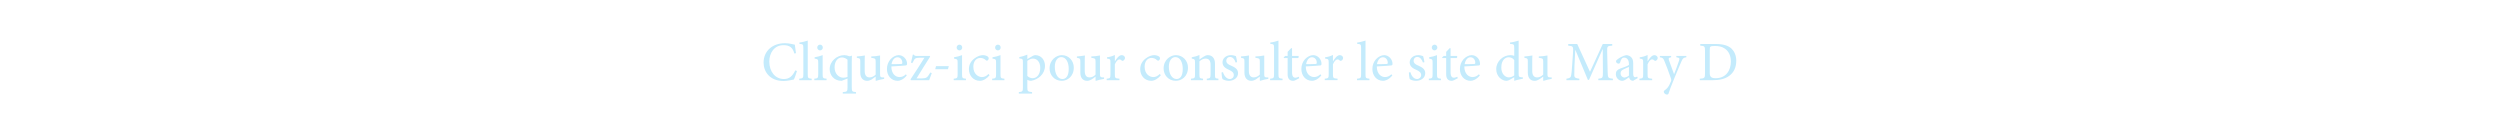 <?xml version="1.0" standalone="no"?><!DOCTYPE svg PUBLIC "-//W3C//DTD SVG 1.1//EN" "http://www.w3.org/Graphics/SVG/1.1/DTD/svg11.dtd"><svg xmlns="http://www.w3.org/2000/svg" version="1.1" width="1528px" height="84.3px" viewBox="0 0 1528 84.3"><desc>Cliquez-ici pour consulter le site du Mary D</desc><defs/><g id="Polygon133620"><path d="m487.1 43.4c-.5 1.6-1.3 4.1-1.9 5.2c-1 .2-3.9.9-6.3.9c-8.5 0-12.2-5.8-12.2-11.2c0-7.2 5.5-11.9 13.1-11.9c2.8 0 5.1.8 6 .9c.3 2 .5 3.3.7 5.2l-1 .2c-.9-3.6-2.9-5.1-6.6-5.1c-5.7 0-8.7 4.8-8.7 10c0 6.3 3.7 10.7 8.9 10.7c3.5 0 5.3-1.9 7-5.3l1 .4zm1.4 5.6s.02-.87 0-.9c2.2-.2 2.5-.4 2.5-2.6V29.4c0-2.3-.2-2.4-2.4-2.6v-.8c1.8-.2 3.9-.8 5.1-1.2v20.7c0 2.2.2 2.4 2.4 2.6v.9h-7.6zm11-19.9c0-1.1.8-1.8 1.7-1.8c1 0 1.7.7 1.7 1.8c0 .9-.7 1.7-1.7 1.7c-.9 0-1.7-.8-1.7-1.7zM497.7 49v-.9c2.1-.2 2.4-.4 2.4-2.7v-7c0-2.1-.1-2.2-2.2-2.6v-.8c1.8-.3 3.4-.7 4.9-1.3v11.7c0 2.3.2 2.5 2.4 2.7c-.02.03 0 .9 0 .9h-7.5zm17.4 8.2s-.03-.88 0-.9c2.6-.2 2.9-.4 2.9-2.8c-.04 0 0-5.5 0-5.5l-3.6 1.4c-5 0-7.3-3.8-7.3-7.1c0-4.9 4.4-8.6 9-8.6c1.3.1 2 .3 2.4.5c.5.1.6.2.9.2c.2 0 .7-.2 1.2-.4l.1.1c0 .7-.1 1.3-.1 3.6v15.8c0 2.4.3 2.6 2.6 2.8c.03.02 0 .9 0 .9h-8.1zm2.9-20.7c-.8-.8-2.3-1.4-3.4-1.4c-2.3 0-4.5 2-4.5 6.1c0 4.1 2.8 6.3 5.3 6.3c1.1 0 1.9-.2 2.6-.5V36.5zm22.4 11.7c-1.6.2-3.3.7-5 1.2c-.03.02-.2-.2-.2-.2c0 0-.03-2.4 0-2.4c-.8.6-1.6 1.2-2.5 1.8c-1 .5-1.7.8-2.7.8c-2.2 0-4.2-1.4-4.2-5v-6.7c0-1.9-.1-2-2.1-2.4v-.8c1.6-.1 3.3-.3 4.9-.6c-.1 1.1-.1 2.7-.1 5v4.5c0 3.1 1.5 3.9 3 3.9c1.2 0 2.5-.5 3.7-1.7v-7.9c0-1.9-.2-2-2.7-2.4v-.8c1.8-.1 3.6-.2 5.4-.6v11.4c0 1.7.2 1.9 1.5 2c.02-.02 1 0 1 0c0 0-.03.9 0 .9zm13.8-2.1c-2.1 2.7-4.4 3.3-5.5 3.3c-4.2 0-6.6-3.4-6.6-7.2c0-2.4.8-4.4 2.2-6c1.4-1.5 3.2-2.5 5-2.5c2.8 0 5.1 2.6 5.1 5.2c0 .7-.2 1-.8 1.1c-.5.1-4.8.4-8.8.6c0 4.6 2.6 6.5 5 6.5c1.4 0 2.7-.5 3.9-1.7l.5.7zm-9.3-6.9c1.9 0 3.8 0 5.8-.1c.6 0 .8-.2.8-.7c0-1.8-1.1-3.4-3-3.4c-1.6 0-3.1 1.4-3.6 4.2zm24.6 5.5c-.5 1.4-1.1 3-1.6 4.3h-11.2s-.22-.5-.2-.5c2.9-4.3 5.7-8.7 8.5-13.2h-3.1c-2.4 0-2.9.5-3.8 2.4l-.5.9s-.84-.26-.8-.3c.3-1.3.8-3.4 1.1-4.9h.7c.2.6.6.8 1.9.8c0-.05 7.8 0 7.8 0l.2.4c-2.8 4.4-5.5 8.7-8.3 13.3h3.4c2.6 0 3.3-.7 4.5-2.8c.05.04.5-.8.5-.8c0 0 .87.43.9.4zm9.9-2.4h-7.8l.5-1.9h7.8l-.5 1.9zm5.3-13.2c0-1.1.8-1.8 1.7-1.8c1 0 1.7.7 1.7 1.8c0 .9-.7 1.7-1.7 1.7c-.9 0-1.7-.8-1.7-1.7zM582.9 49v-.9c2.1-.2 2.4-.4 2.4-2.7v-7c0-2.1-.1-2.2-2.2-2.6v-.8c1.8-.3 3.4-.7 4.9-1.3v11.7c0 2.3.2 2.5 2.4 2.7c-.02.03 0 .9 0 .9h-7.5zm21.9-3c-1.5 1.9-3.8 3.4-5.8 3.4c-4.3 0-6.8-3.4-6.8-7.1c0-2.6 1.1-4.9 3.4-6.6c1.8-1.4 3.8-2 5.2-2c1.3 0 2.4.5 3 .9c.4.4.5.7.5 1.1c0 .7-.7 1.4-1.1 1.4c-.2 0-.3-.1-.6-.3c-1.1-1-2.3-1.4-3.4-1.4c-2.3 0-4.3 1.8-4.3 5.4c0 4.7 3.3 6.3 5.2 6.3c1.4 0 2.6-.4 4.1-1.9l.6.8zm3.4-16.9c0-1.1.8-1.8 1.7-1.8c1 0 1.7.7 1.7 1.8c0 .9-.7 1.7-1.7 1.7c-.9 0-1.7-.8-1.7-1.7zM606.4 49v-.9c2.1-.2 2.4-.4 2.4-2.7v-7c0-2.1-.1-2.2-2.2-2.6v-.8c1.8-.3 3.4-.7 4.9-1.3v11.7c0 2.3.2 2.5 2.4 2.7c-.02.03 0 .9 0 .9h-7.5zM631 34.3c.6-.4 1.3-.6 1.7-.6c3.8 0 6 3.1 6 6.5c0 5.1-4.1 8.4-8.5 9.2c-1 0-1.9-.4-2.3-.6v4.5c0 2.5.2 2.7 2.9 3c-.03-.05 0 .9 0 .9h-8.1s.02-.95 0-.9c2.2-.2 2.5-.5 2.5-2.7V38.2c0-2.2-.1-2.2-2.2-2.5v-.8c1.4-.3 3.3-.8 4.9-1.5c-.02.01 0 2.7 0 2.7c0 0 3.11-1.84 3.1-1.8zm-3.1 12.1c.7.8 2 1.4 3.2 1.4c2.8 0 4.7-2.5 4.7-6.3c0-3.7-2-5.7-4.5-5.7c-1.1 0-2.5.7-3.4 1.4v9.2zm28.4-5.1c0 5.5-4 8.1-7.3 8.1c-4.7 0-7.5-3.7-7.5-7.5c0-5.6 4.4-8.2 7.5-8.2c4.2 0 7.3 3.4 7.3 7.6zm-11.6-.5c0 4.3 1.8 7.5 4.6 7.5c2.1 0 3.9-1.6 3.9-6.2c0-4-1.6-7.2-4.6-7.2c-2.1 0-3.9 2.1-3.9 5.9zm30.1 7.4c-1.5.2-3.3.7-5 1.2c.04.02-.2-.2-.2-.2c0 0 .03-2.4 0-2.4c-.7.6-1.5 1.2-2.5 1.8c-1 .5-1.7.8-2.6.8c-2.3 0-4.2-1.4-4.2-5v-6.7c0-1.9-.2-2-2.1-2.4v-.8c1.6-.1 3.2-.3 4.9-.6c-.1 1.1-.1 2.7-.1 5v4.5c0 3.1 1.4 3.9 3 3.9c1.2 0 2.5-.5 3.6-1.7v-7.9c0-1.9-.2-2-2.6-2.4v-.8c1.8-.1 3.5-.2 5.3-.6v11.4c0 1.7.3 1.9 1.6 2c-.02-.02.9 0 .9 0c0 0 .04.9 0 .9zm6.7-10.8c1-1.7 2.5-3.7 4.1-3.7c1.2 0 2 .9 2 1.7c0 .7-.5 1.4-1.1 1.7c-.4.2-.7.1-.9-.1c-.5-.5-.9-.7-1.4-.7c-.9 0-2 1.1-2.8 3v6.2c0 2.2.2 2.4 2.8 2.6c.02.03 0 .9 0 .9h-7.8v-.9c2.1-.2 2.3-.4 2.3-2.6v-7.1c0-2.2-.1-2.3-2.1-2.6v-.8c1.7-.2 3.2-.6 4.8-1.4c.03.04 0 3.8 0 3.8c0 0 .1-.05.1 0zm28 8.6c-1.5 1.9-3.8 3.4-5.8 3.4c-4.3 0-6.8-3.4-6.8-7.1c0-2.6 1.1-4.9 3.4-6.6c1.8-1.4 3.8-2 5.1-2c1.4 0 2.5.5 3.1.9c.4.4.5.7.5 1.1c0 .7-.7 1.4-1.1 1.4c-.2 0-.4-.1-.7-.3c-1-1-2.2-1.4-3.4-1.4c-2.2 0-4.2 1.8-4.2 5.4c0 4.7 3.3 6.3 5.2 6.3c1.4 0 2.5-.4 4.1-1.9l.6.8zm16.6-4.7c0 5.5-4 8.1-7.4 8.1c-4.7 0-7.5-3.7-7.5-7.5c0-5.6 4.4-8.2 7.5-8.2c4.2 0 7.4 3.4 7.4 7.6zm-11.7-.5c0 4.3 1.9 7.5 4.7 7.5c2.1 0 3.8-1.6 3.8-6.2c0-4-1.6-7.2-4.5-7.2c-2.2 0-4 2.1-4 5.9zm23.2 8.2s.03-.87 0-.9c2-.2 2.3-.4 2.3-2.8v-5.7c0-2.3-.8-3.8-3.1-3.8c-1.4 0-2.7.8-3.7 1.7v8c0 2.3.2 2.4 2.2 2.6c-.01.03 0 .9 0 .9h-7.4s.01-.87 0-.9c2.3-.2 2.5-.4 2.5-2.6v-7.1c0-2.1-.2-2.2-2-2.6v-.8c1.6-.3 3.2-.7 4.7-1.4v2.8c.7-.5 1.4-1.1 2.3-1.6c.9-.6 1.8-1.1 2.8-1.1c2.7 0 4.4 1.9 4.4 5.2v6.6c0 2.3.1 2.4 2.1 2.6v.9h-7.1zm17.6-10.8c-.6-2-1.8-3.4-3.5-3.4c-1.2 0-2.2 1-2.2 2.3c0 1.6 1.4 2.4 2.9 3c2.6 1.1 4.3 2.3 4.3 4.6c0 3.1-2.9 4.7-5.6 4.7c-1.7 0-3.3-.6-3.9-1.1c-.3-.5-.6-2.8-.6-4l.9-.2c.6 2.2 2.2 4.2 4.2 4.2c1.3 0 2.4-1 2.4-2.4c0-1.5-1-2.3-2.7-3.1c-2-.9-4.2-2-4.2-4.7c0-2.3 2-4.4 5.2-4.4c1.3 0 2.3.4 3 .6c.3.8.6 2.8.7 3.7l-.9.2zm20 10c-1.6.2-3.3.7-5 1.2c-.03.02-.2-.2-.2-.2c0 0-.03-2.4 0-2.4c-.8.6-1.6 1.2-2.5 1.8c-1 .5-1.7.8-2.7.8c-2.2 0-4.2-1.4-4.2-5v-6.7c0-1.9-.1-2-2.1-2.4v-.8c1.6-.1 3.3-.3 4.9-.6c-.1 1.1-.1 2.7-.1 5v4.5c0 3.1 1.5 3.9 3 3.9c1.2 0 2.5-.5 3.7-1.7v-7.9c0-1.9-.2-2-2.7-2.4v-.8c1.8-.1 3.6-.2 5.4-.6v11.4c0 1.7.2 1.9 1.5 2c.02-.02 1 0 1 0c0 0-.03.9 0 .9zm1.1.8s-.01-.87 0-.9c2.1-.2 2.4-.4 2.4-2.6V29.4c0-2.3-.2-2.4-2.3-2.6v-.8c1.8-.2 3.9-.8 5-1.2v20.7c0 2.2.3 2.4 2.5 2.6c-.03.03 0 .9 0 .9h-7.6zm15.5 0c-.6.3-1.1.4-1.4.4c-2.2 0-3.4-1.3-3.4-4c.03-.03 0-9.9 0-9.9h-2.3l-.1-.4l.9-.9h1.5v-2.5l2.2-2.3l.5.1v4.7s3.86-.05 3.9 0c.3.3.2 1-.2 1.3c-.04-.02-3.7 0-3.7 0c0 0 .02 8.72 0 8.7c0 2.8 1.1 3.3 2 3.3c.8 0 1.6-.4 2.1-.6l.3.9s-2.31 1.18-2.3 1.2zm15.8-2.9c-2.2 2.7-4.5 3.3-5.6 3.3c-4.2 0-6.6-3.4-6.6-7.2c0-2.4.8-4.4 2.2-6c1.4-1.5 3.3-2.5 5-2.5c2.9 0 5.1 2.6 5.1 5.2c0 .7-.1 1-.7 1.1c-.6.1-4.9.4-8.9.6c0 4.6 2.7 6.5 5.1 6.5c1.3 0 2.6-.5 3.8-1.7l.6.7zm-9.3-6.9c1.9 0 3.7 0 5.7-.1c.6 0 .8-.2.8-.7c.1-1.8-1.1-3.4-3-3.4c-1.5 0-3 1.4-3.5 4.2zm16.5-1.8c1-1.7 2.5-3.7 4.1-3.7c1.2 0 2 .9 2 1.7c0 .7-.4 1.4-1.1 1.7c-.4.2-.7.1-.9-.1c-.5-.5-.9-.7-1.4-.7c-.9 0-2 1.1-2.8 3v6.2c0 2.2.2 2.4 2.8 2.6c.03.03 0 .9 0 .9h-7.8s.01-.87 0-.9c2.1-.2 2.4-.4 2.4-2.6v-7.1c0-2.2-.2-2.3-2.2-2.6v-.8c1.7-.2 3.2-.6 4.8-1.4c.04.04 0 3.8 0 3.8c0 0 .11-.05.1 0zM829.4 49s.03-.87 0-.9c2.2-.2 2.5-.4 2.5-2.6V29.4c0-2.3-.2-2.4-2.4-2.6v-.8c1.8-.2 3.9-.8 5.1-1.2v20.7c0 2.2.2 2.4 2.4 2.6c.01.03 0 .9 0 .9h-7.6zm21.6-2.9c-2.2 2.7-4.5 3.3-5.6 3.3c-4.2 0-6.6-3.4-6.6-7.2c0-2.4.8-4.4 2.2-6c1.4-1.5 3.3-2.5 5-2.5c2.8 0 5.1 2.6 5.1 5.2c0 .7-.1 1-.8 1.1c-.5.1-4.8.4-8.8.6c0 4.6 2.7 6.5 5 6.5c1.4 0 2.7-.5 3.9-1.7l.6.7zm-9.4-6.9c1.9 0 3.8 0 5.8-.1c.6 0 .8-.2.8-.7c0-1.8-1.1-3.4-3-3.4c-1.6 0-3.1 1.4-3.6 4.2zm28.1-1c-.7-2-1.9-3.4-3.5-3.4c-1.3 0-2.2 1-2.2 2.3c0 1.6 1.3 2.4 2.9 3c2.5 1.1 4.2 2.3 4.2 4.6c0 3.1-2.8 4.7-5.6 4.7c-1.7 0-3.3-.6-3.9-1.1c-.2-.5-.5-2.8-.5-4l.9-.2c.6 2.2 2.1 4.2 4.1 4.2c1.3 0 2.5-1 2.5-2.4c0-1.5-1-2.3-2.7-3.1c-2.1-.9-4.3-2-4.3-4.7c0-2.3 2.1-4.4 5.2-4.4c1.4 0 2.3.4 3 .6c.3.8.7 2.8.8 3.7l-.9.2zm5.4-9.1c0-1.1.8-1.8 1.7-1.8c.9 0 1.7.7 1.7 1.8c0 .9-.8 1.7-1.7 1.7c-.9 0-1.7-.8-1.7-1.7zM873.3 49s-.04-.87 0-.9c2.1-.2 2.3-.4 2.3-2.7v-7c0-2.1-.1-2.2-2.1-2.6v-.8c1.7-.3 3.3-.7 4.8-1.3v11.7c0 2.3.3 2.5 2.4 2.7c.04.03 0 .9 0 .9h-7.4zm15.4 0c-.6.3-1.1.4-1.4.4c-2.2 0-3.4-1.3-3.4-4c.03-.03 0-9.9 0-9.9h-2.3l-.2-.4l1-.9h1.5v-2.5l2.2-2.3l.5.1v4.7s3.86-.05 3.9 0c.3.3.2 1-.2 1.3c-.04-.02-3.7 0-3.7 0c0 0 .02 8.72 0 8.7c0 2.8 1.1 3.3 2 3.3c.8 0 1.6-.4 2.1-.6l.3.9s-2.31 1.18-2.3 1.2zm15.8-2.9c-2.2 2.7-4.5 3.3-5.6 3.3c-4.2 0-6.6-3.4-6.6-7.2c0-2.4.8-4.4 2.2-6c1.4-1.5 3.3-2.5 5-2.5c2.9 0 5.1 2.6 5.1 5.2c0 .7-.1 1-.7 1.1c-.6.1-4.9.4-8.9.6c0 4.6 2.7 6.5 5 6.5c1.4 0 2.7-.5 3.9-1.7l.6.7zm-9.3-6.9c1.9 0 3.7 0 5.7-.1c.6 0 .8-.2.8-.7c0-1.8-1.1-3.4-3-3.4c-1.5 0-3 1.4-3.5 4.2zm35.6 8.9c-.8.2-3.3.6-5.3 1.3c.01.02 0-2.2 0-2.2c0 0-2.06 1.23-2.1 1.2c-1.3.8-2.2 1-2.6 1c-2.7 0-6.3-2.5-6.3-7.2c0-4.7 4.1-8.5 8.8-8.5c.4 0 1.4.1 2.2.4v-4.8c0-2.2-.2-2.3-2.6-2.5v-.8c1.8-.2 4-.8 5.3-1.2v20.3c0 1.8.2 1.9 1.5 2.1c-.01-.02 1.1.1 1.1.1c0 0-.02.83 0 .8zm-5.3-11.4c-.8-1.2-2.2-1.7-3.5-1.7c-1.6 0-4.4 1.3-4.4 6.3c0 4 2.5 6 4.6 6c1.3 0 2.5-.6 3.3-1.2v-9.4zm22.9 11.5c-1.6.2-3.3.7-5 1.2c-.04.02-.2-.2-.2-.2c0 0-.04-2.4 0-2.4c-.8.6-1.6 1.2-2.6 1.8c-.9.5-1.7.8-2.6.8c-2.3 0-4.2-1.4-4.2-5v-6.7c0-1.9-.1-2-2.1-2.4v-.8c1.6-.1 3.3-.3 4.9-.6c-.1 1.1-.1 2.7-.1 5v4.5c0 3.1 1.5 3.9 3 3.9c1.2 0 2.5-.5 3.7-1.7v-7.9c0-1.9-.2-2-2.7-2.4v-.8c1.8-.1 3.5-.2 5.3-.6v11.4c0 1.7.3 1.9 1.6 2c.01-.02 1 0 1 0c0 0-.04.9 0 .9zm28.5.8s-.05-.94 0-.9c2.7-.3 2.8-.5 2.8-4.1l-.1-13.9h-.1l-8.3 18.7h-.7l-7.6-18.2h-.1l-.5 9.7c-.1 2.8-.1 4.3-.1 5.7c.1 1.6.9 1.8 3.1 2.1c.03-.04 0 .9 0 .9h-7.9v-.9c2-.3 2.7-.7 2.9-2.1c.2-1.2.4-2.7.6-6.2l.5-7.1c.3-4.4.2-4.5-2.9-4.8c-.04-.04 0-1 0-1h5.5l7.8 17l7.8-17h5.8s.02.96 0 1c-3 .2-3.2.3-3.1 3.8l.3 12.3c.1 3.6.2 3.8 3.2 4.1c-.01-.04 0 .9 0 .9h-8.9zm21.2.4c-.5 0-1.3-.3-1.6-.6c-.5-.5-.7-1-.8-1.6c-1.4 1-3 2.2-4.1 2.2c-2.4 0-4-2-4-4.1c0-1.7.8-2.7 2.7-3.4c2.1-.7 4.5-1.6 5.3-2.2v-.6c0-2.5-1.2-3.9-2.9-3.9c-.7 0-1.2.3-1.5.7c-.4.5-.7 1.2-1 2.3c-.2.5-.5.7-1 .7c-.6 0-1.5-.6-1.5-1.4c0-.5.4-.9 1.1-1.4c.9-.7 3.1-2 5.1-2.4c1 0 2 .4 2.8 1c1.2 1 1.5 2.3 1.5 4.1v6.3c0 1.6.6 2.1 1.2 2.1c.4 0 .9-.2 1.2-.4c.02 0 .4.9.4.9l-2.9 1.7zm-2.5-8.5c-.7.3-2.4 1-3.1 1.4c-1.3.6-2 1.2-2 2.5c0 1.7 1.3 2.6 2.4 2.6c.8-.1 2-.6 2.7-1.2v-5.3zm11.5-3.5c1-1.7 2.5-3.7 4.1-3.7c1.1 0 2 .9 2 1.7c0 .7-.5 1.4-1.1 1.7c-.4.2-.7.1-.9-.1c-.5-.5-.9-.7-1.5-.7c-.9 0-1.9 1.1-2.7 3v6.2c0 2.2.2 2.4 2.8 2.6v.9h-7.8s-.02-.87 0-.9c2.1-.2 2.3-.4 2.3-2.6v-7.1c0-2.2-.1-2.3-2.1-2.6v-.8c1.7-.2 3.2-.6 4.8-1.4v3.8s.08-.05.1 0zm23.6-2.4c-1.8.3-2.1.5-3 2.5c-.9 1.8-1.9 4.6-4.3 10.2c-2.2 5.5-3 7.4-3.5 9.2c-.1.7-.6.9-1.1.9c-.9 0-1.9-.9-1.9-1.7c0-.5.3-.8.9-1.2c1-.7 1.7-1.5 2.5-3c.6-1.2.9-1.9 1.1-2.4c.1-.5.1-.9-.1-1.5c-1.3-3.9-2.9-8-3.9-10.4c-.7-1.9-1-2.3-2.9-2.6v-.8h6.9v.8c-1.6.3-1.7.6-1.3 1.9l3.1 8.5c.9-2.3 2.4-6.3 3.1-8.5c.4-1.2.2-1.6-1.7-1.9c-.05 0 0-.8 0-.8h6.1v.8zm18.1-8.1c4.3 0 7.5.9 9.6 2.9c1.6 1.6 2.8 4.1 2.8 7.3c0 4.1-1.5 7.1-4.1 9.1c-2.6 2-6 2.8-10.1 2.8h-8.1v-.9c2.9-.2 3.2-.4 3.2-3.3V31.2c0-3-.3-3.1-2.9-3.3v-1h9.6zm-3.8 17.7c0 2.5 1.1 3.2 3.6 3.2c6.4 0 9.3-4.8 9.3-10.2c0-3.5-1.3-6.5-4-8.1c-1.5-1-3.5-1.4-5.8-1.4c-1.4 0-2.3.1-2.6.4c-.4.2-.5.6-.5 1.9v14.2z" stroke="none" fill="#c4ebfc"/></g></svg>